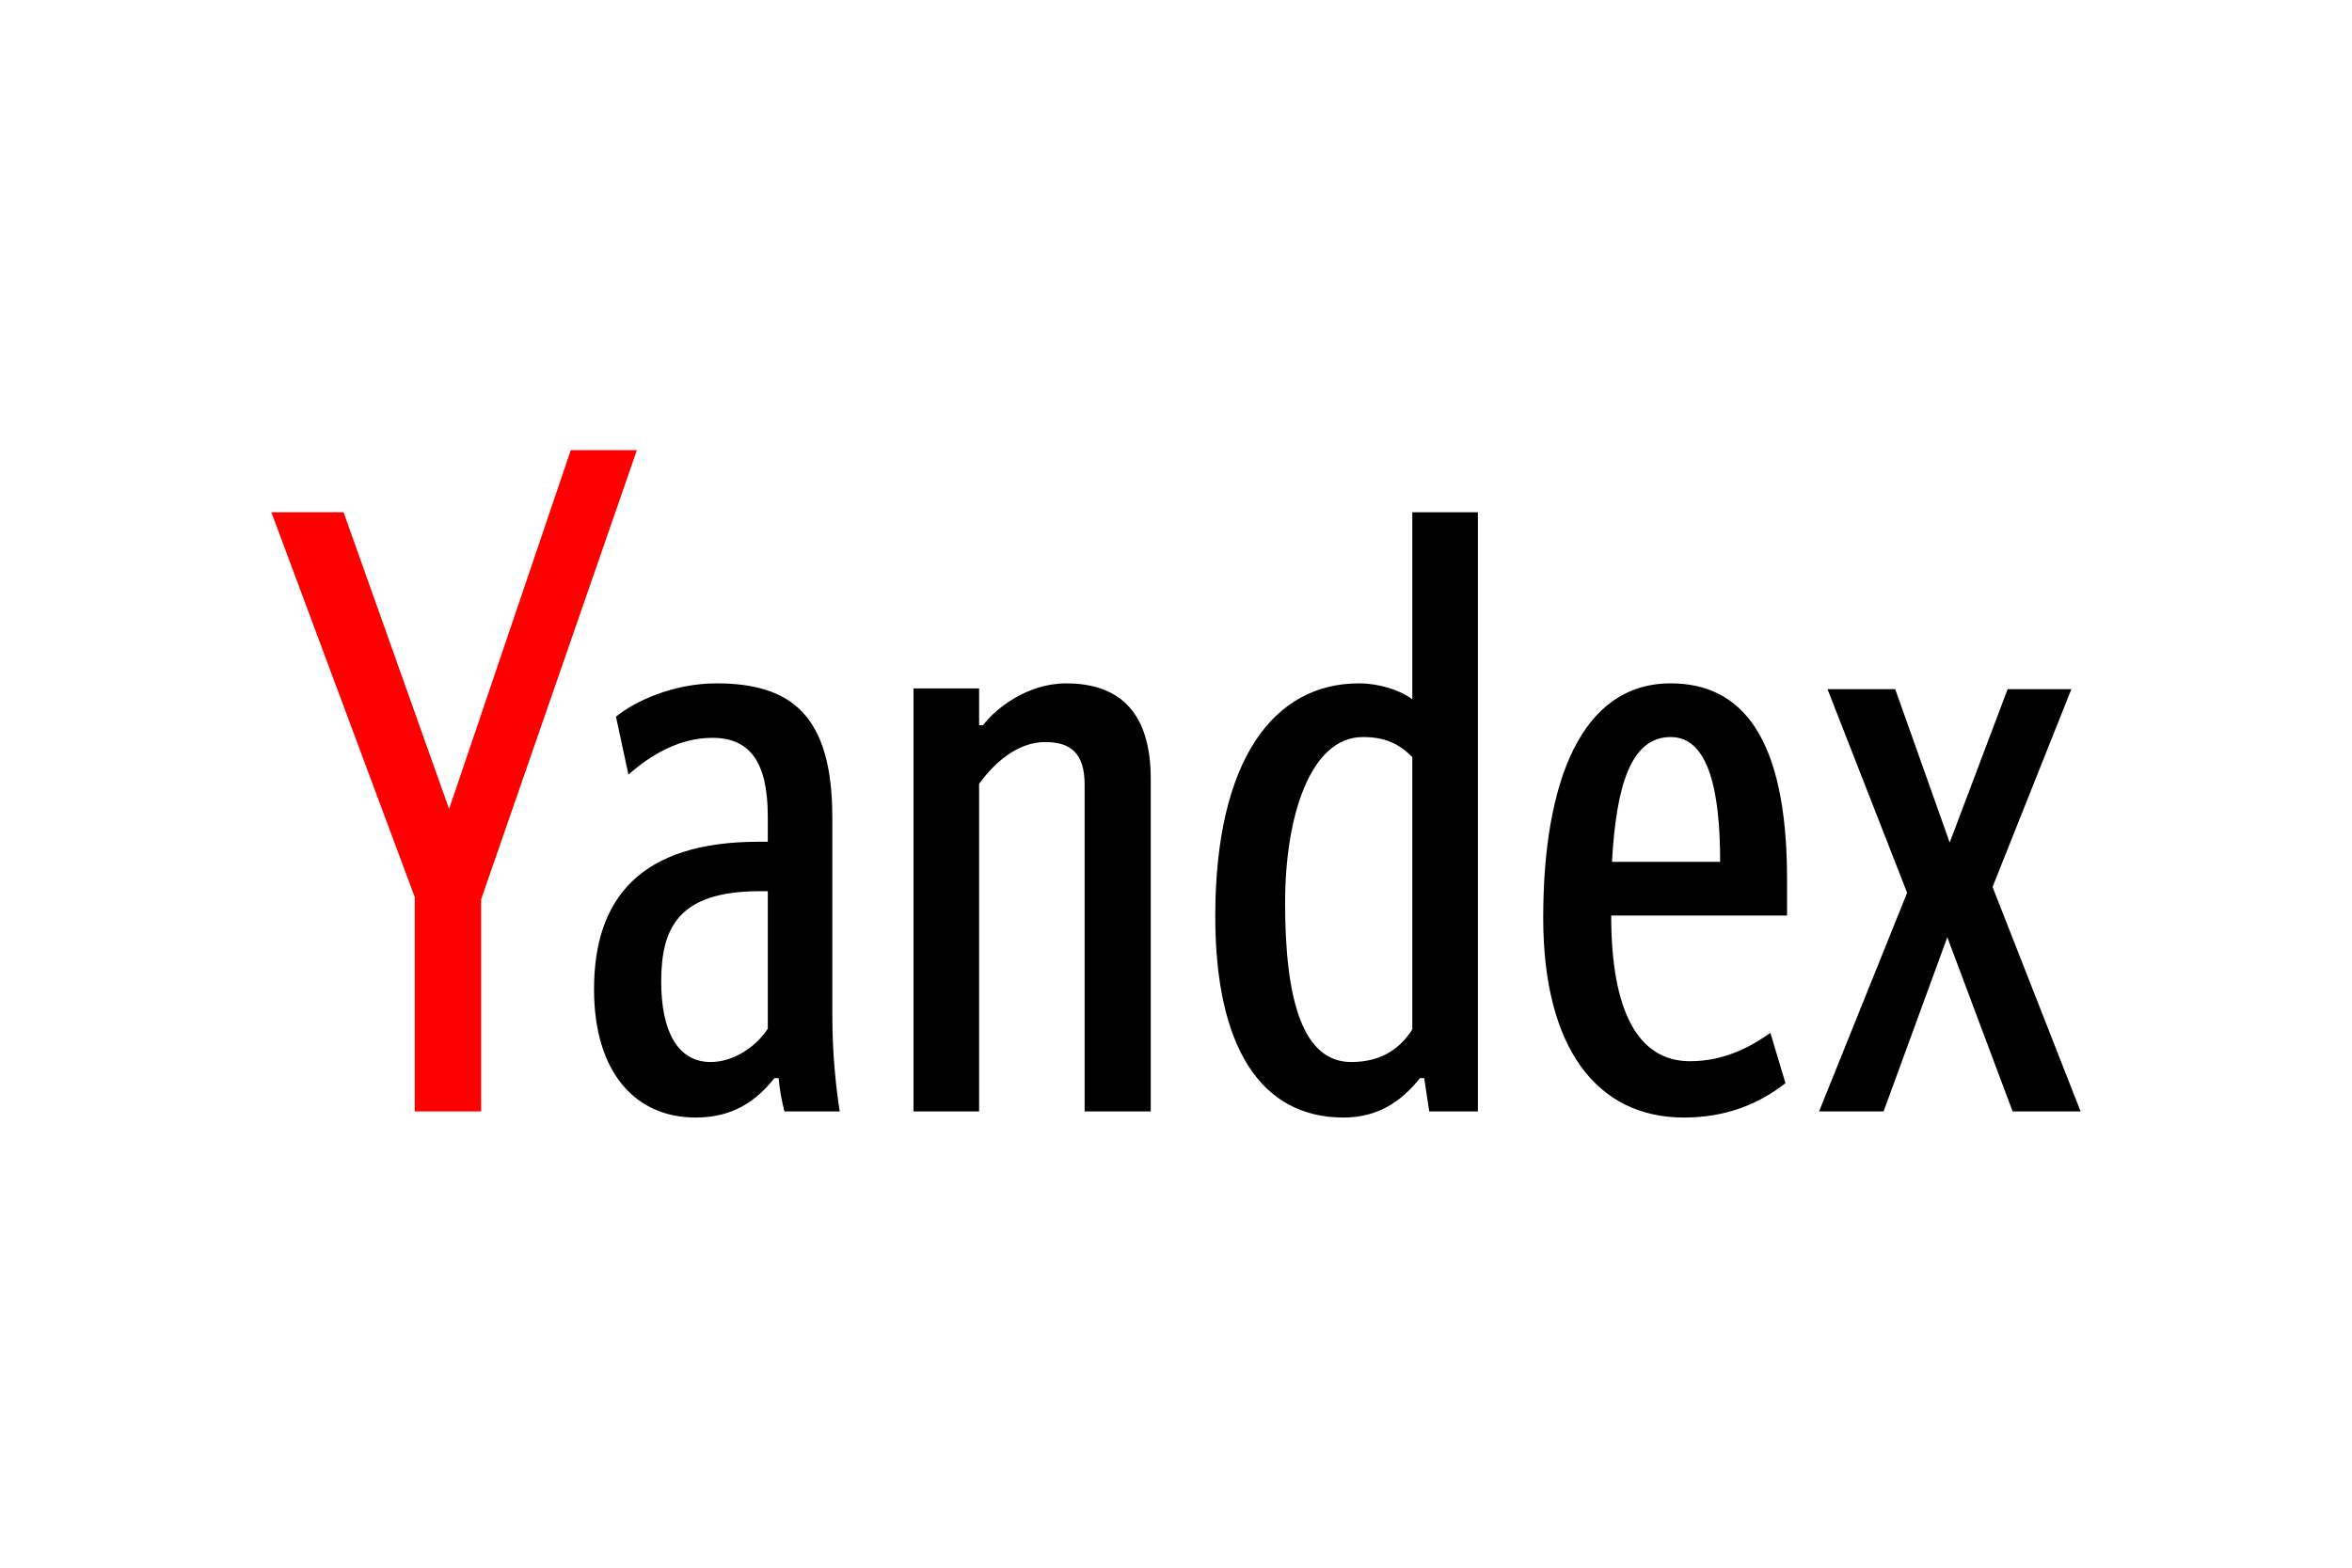 <?xml version="1.0" encoding="UTF-8"?>
<svg xmlns="http://www.w3.org/2000/svg" width="1200" height="800" viewBox="0 0 1200 800" fill="none">
  <path d="M245.463 567.182V458.966L324.939 229.715H291.206L229.136 412.819L175.298 261.424H138.461L211.595 457.752V567.182H245.463Z" fill="#FF0000"></path>
  <path d="M391.731 524.948C385.659 534.258 374.19 541.95 362.586 541.95C345.449 541.95 337.353 525.758 337.353 500.93C337.353 473.134 346.394 454.783 387.818 454.783H391.731V524.948ZM424.655 518.471V417.137C424.655 364.917 403.605 348.726 365.554 348.726C343.83 348.726 324.13 357.631 314.28 365.727L320.621 395.277C331.821 385.427 346.394 376.522 363.395 376.522C382.286 376.522 391.731 388.396 391.731 416.732V429.55H387.008C326.693 429.55 303.08 458.561 303.08 504.843C303.08 547.212 324.13 570.286 354.894 570.286C373.785 570.286 385.659 562.055 395.104 550.181H397.263C397.668 555.713 399.017 562.594 400.232 567.182H428.433C426.814 556.927 424.655 538.981 424.655 518.471ZM499.543 400C507.234 389.34 519.108 378.681 533.276 378.681C546.095 378.681 553.381 384.213 553.381 400.405V567.182H587.114V397.436C587.114 364.513 572.137 348.726 543.936 348.726C523.831 348.726 507.639 361.949 501.567 370.045H499.543V351.289H466.079V567.182H499.543V400ZM685.48 570.286C703.022 570.286 715.031 562.055 724.476 550.181H726.635L729.199 567.182H754.026V261.424H720.563V356.821C714.221 352.099 703.561 348.726 693.306 348.726C649.993 348.726 620.038 387.586 620.038 467.602C620.038 534.258 643.246 570.286 685.48 570.286ZM720.563 525.353C715.031 533.854 706.125 541.95 689.393 541.95C664.971 541.95 655.66 511.185 655.66 460.72C655.66 416.732 668.479 376.117 695.33 376.117C706.53 376.117 713.816 379.49 720.563 386.372V525.353ZM910.953 552.744L903.262 527.107C894.761 533.044 880.998 541.545 862.243 541.545C835.661 541.545 822.033 515.908 822.033 467.197H911.763V448.711C911.763 375.577 888.285 348.726 852.392 348.726C806.65 348.726 787.355 399.19 787.355 468.411C787.355 534.798 814.746 570.286 859.139 570.286C880.594 570.286 897.325 563.404 910.953 552.744ZM852.392 376.117C871.553 376.117 877.625 402.969 877.625 439.805H822.437C824.596 401.349 831.883 376.117 852.392 376.117ZM1024.3 351.694L994.747 429.955L966.951 351.694H932.408L973.023 455.592L928.09 567.182H961.014L993.532 478.261L1026.86 567.182H1061.54L1016.61 452.624L1056.82 351.694H1024.3Z" fill="black"></path>
</svg>
